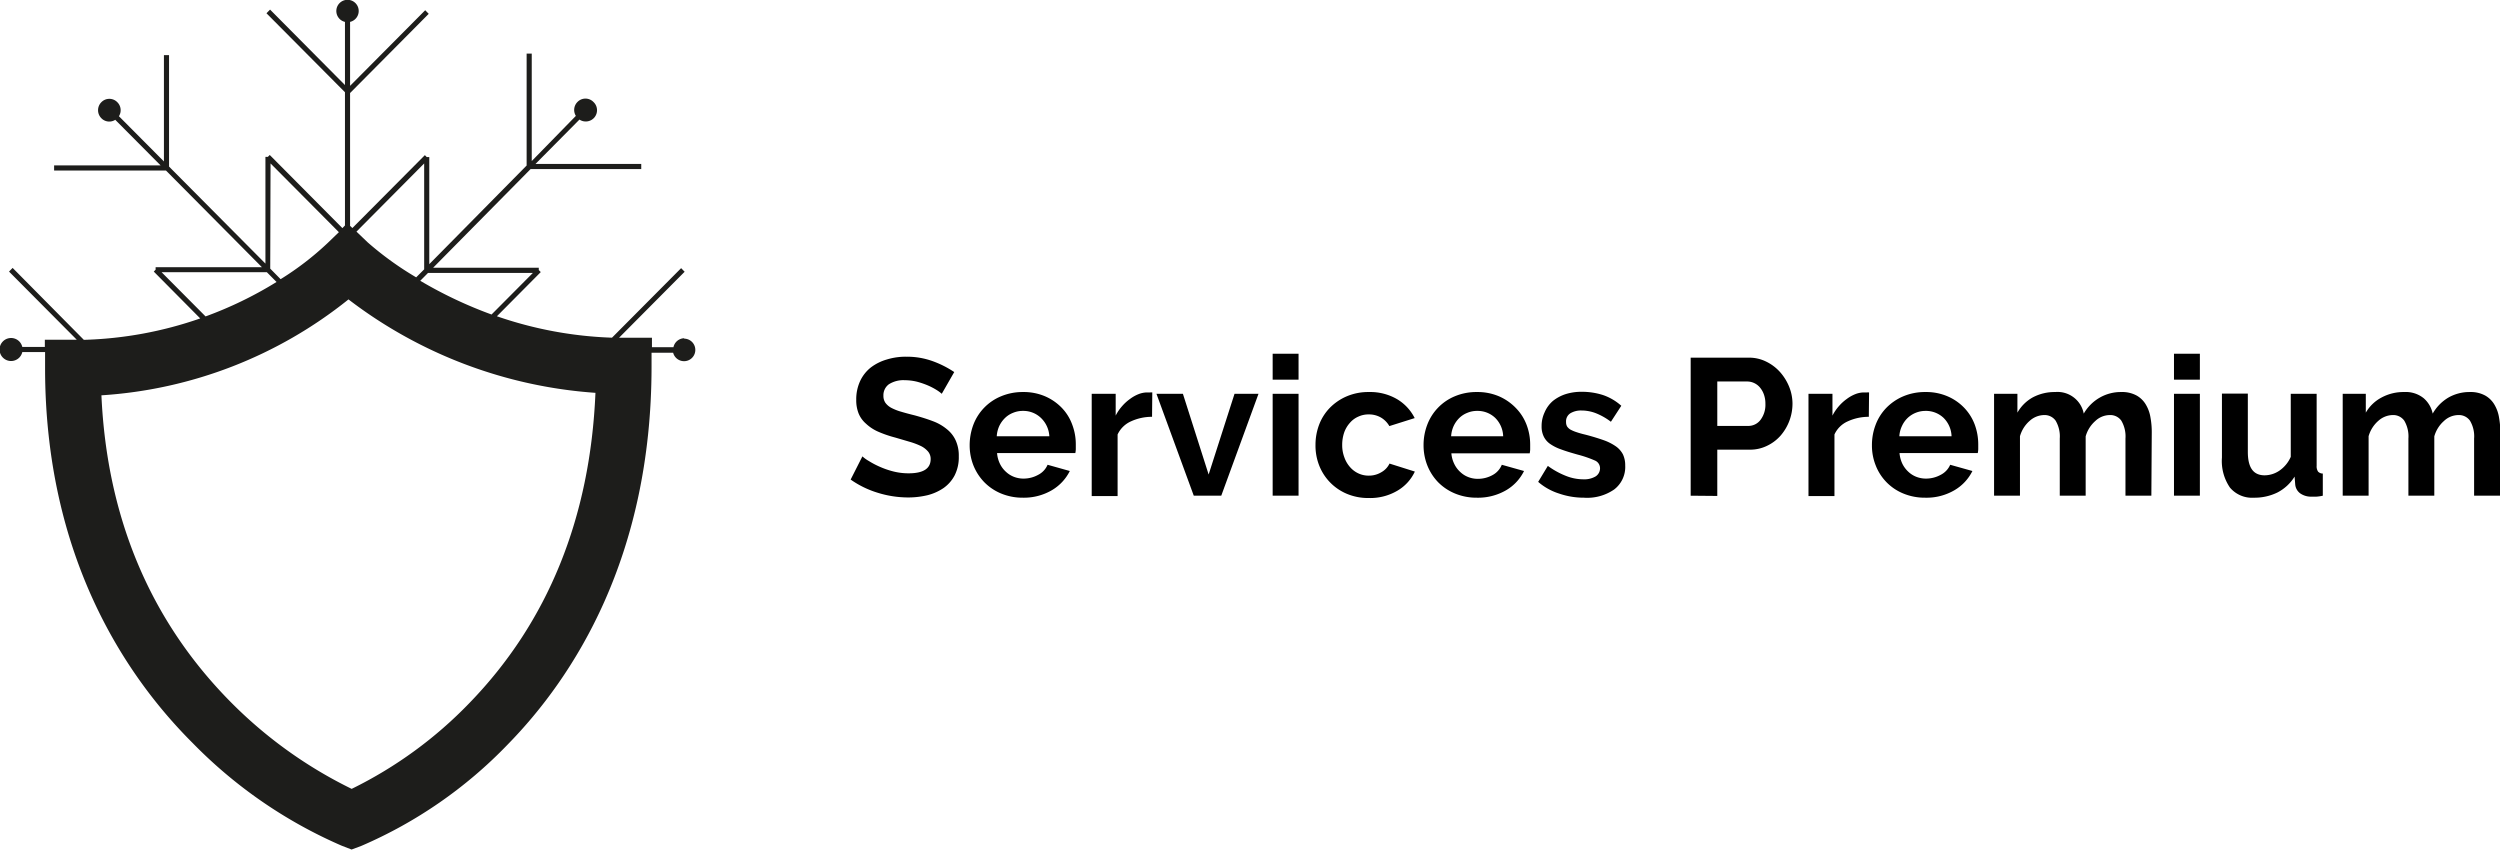 <svg id="Calque_1" data-name="Calque 1" xmlns="http://www.w3.org/2000/svg" viewBox="0 0 312.79 106.31"><defs><style>.cls-1{fill:#1d1d1b;}</style></defs><title>title_services_premium</title><path class="cls-1" d="M90.63,89.17a1.41,1.41,0,0,0-1.37,1.12H86.57V89.11H83.08l-.63,0,8.21-8.26-.44-.45-8.65,8.7a49,49,0,0,1-14.4-2.68l5.49-5.53-.25-.25v-.29H59.19L71.39,68H85.23v-.64H72l5.5-5.55a1.41,1.41,0,0,0,1.75-2.2,1.39,1.39,0,0,0-2,0,1.41,1.41,0,0,0-.2,1.74L71.53,67V53.56h-.64v14L58.71,79.9V66.5h-.32l-.23-.24-9.07,9.12-.29-.27V58.49l9.84-9.91-.44-.45-9.4,9.46v-8a1.4,1.4,0,1,0-.64,0v7.9l-9.37-9.44-.45.46,9.82,9.88V75.06l-.32.33-9.09-9.15-.24.24h-.3V79.83L26.15,67.69V53.75h-.64v13.3l-5.63-5.66a1.41,1.41,0,0,0-.2-1.75,1.39,1.39,0,0,0-2,0,1.42,1.42,0,0,0,0,2,1.38,1.38,0,0,0,1.74.2l5.67,5.7H11.77v.65h14l12,12.09H24.47v.31l-.23.24,5.81,5.86a48.18,48.18,0,0,1-14.56,2.68l-8.91-9-.45.46,8.48,8.53h-4v.9H7.79a1.44,1.44,0,1,0,0,.64h2.85v2c0,23.48,10,38.47,18.46,46.91a58.7,58.7,0,0,0,18.65,12.85l1.24.48,1.23-.46A56.24,56.24,0,0,0,68.52,140c8.23-8.4,18-23.44,18-47.32v-1.7h2.7a1.41,1.41,0,1,0,1.36-1.76ZM58.55,81H71.67l-5.17,5.2a53.41,53.41,0,0,1-8.92-4.22Zm-.48-13.7V80.55l-1,1A39.72,39.72,0,0,1,51,77.17l-1.4-1.34Zm-19.22,0,8.55,8.6L46,77.25a36.77,36.77,0,0,1-5.89,4.53l-1.3-1.32ZM25.22,80.91H38.39l1.21,1.22a48.46,48.46,0,0,1-8.88,4.31Zm38.54,53.87A52.63,52.63,0,0,1,49,145.55,55.65,55.65,0,0,1,33.8,134.62c-10-10.14-15.42-23-16.11-38.31a54.91,54.91,0,0,0,30.91-12A57.38,57.38,0,0,0,79.5,96C78.84,111.65,73.55,124.68,63.76,134.78Z" transform="translate(-5 -46.85)"/><path d="M122.83,96.12a4.67,4.67,0,0,0-.62-.46,8.16,8.16,0,0,0-1.08-.57,10.29,10.29,0,0,0-1.39-.48,6.54,6.54,0,0,0-1.53-.19,3.38,3.38,0,0,0-2,.51,1.7,1.7,0,0,0-.68,1.44,1.52,1.52,0,0,0,.25.88,2.22,2.22,0,0,0,.74.63,6.33,6.33,0,0,0,1.22.48c.5.15,1.06.3,1.71.46.84.23,1.6.47,2.28.73a6,6,0,0,1,1.74,1,3.83,3.83,0,0,1,1.1,1.4,4.6,4.6,0,0,1,.39,2,5,5,0,0,1-.52,2.38,4.48,4.48,0,0,1-1.4,1.59,6.33,6.33,0,0,1-2,.89,10.53,10.53,0,0,1-2.41.28,12.84,12.84,0,0,1-3.82-.59,11.81,11.81,0,0,1-3.38-1.65l1.47-2.9a4.41,4.41,0,0,0,.79.57,10.28,10.28,0,0,0,1.34.71,10.48,10.48,0,0,0,1.72.6,7.73,7.73,0,0,0,1.93.24c1.84,0,2.76-.59,2.76-1.78a1.43,1.43,0,0,0-.32-.94,2.81,2.81,0,0,0-.89-.69,9.18,9.18,0,0,0-1.4-.53l-1.84-.54a14.31,14.31,0,0,1-2.14-.74,5.42,5.42,0,0,1-1.51-1,3.39,3.39,0,0,1-.91-1.26,4.45,4.45,0,0,1-.3-1.72,5.42,5.42,0,0,1,.48-2.33,4.71,4.71,0,0,1,1.34-1.71,6.12,6.12,0,0,1,2-1,8,8,0,0,1,2.44-.35,9.48,9.48,0,0,1,3.34.57,12.49,12.49,0,0,1,2.66,1.35Z" transform="translate(-5 -46.85)"/><path d="M133,109.12a7,7,0,0,1-2.76-.53,6.33,6.33,0,0,1-2.1-1.42,6.48,6.48,0,0,1-1.35-2.09,6.86,6.86,0,0,1-.47-2.51,7.32,7.32,0,0,1,.46-2.57,6.24,6.24,0,0,1,3.45-3.56A6.94,6.94,0,0,1,133,95.9a6.78,6.78,0,0,1,2.77.54,6.45,6.45,0,0,1,2.08,1.44,5.94,5.94,0,0,1,1.3,2.09,6.94,6.94,0,0,1,.45,2.48c0,.21,0,.41,0,.61a2.84,2.84,0,0,1-.06.48h-9.79a3.67,3.67,0,0,0,.36,1.34,3.25,3.25,0,0,0,.75,1,3.09,3.09,0,0,0,1,.63,3.33,3.33,0,0,0,1.21.22,3.77,3.77,0,0,0,1.82-.47,2.51,2.51,0,0,0,1.18-1.26l2.78.78a5.78,5.78,0,0,1-2.24,2.4A6.92,6.92,0,0,1,133,109.12Zm3.29-7.69a3.43,3.43,0,0,0-1.06-2.3,3.18,3.18,0,0,0-2.26-.87,3.12,3.12,0,0,0-1.22.24,3,3,0,0,0-1,.64,3.51,3.51,0,0,0-.72,1,3.6,3.6,0,0,0-.32,1.29Z" transform="translate(-5 -46.85)"/><path d="M149.14,99a6.24,6.24,0,0,0-2.64.57,3.34,3.34,0,0,0-1.67,1.64v7.71h-3.24V96.12h3v2.73a5.44,5.44,0,0,1,.8-1.18,5.66,5.66,0,0,1,1-.91,4.59,4.59,0,0,1,1.07-.6,3,3,0,0,1,1.06-.21h.39a1.09,1.09,0,0,1,.26,0Z" transform="translate(-5 -46.85)"/><path d="M154.36,108.87l-4.67-12.75H153l3.22,10.1,3.24-10.1h3l-4.66,12.75Z" transform="translate(-5 -46.85)"/><path d="M164.23,94.35V91.11h3.24v3.24Zm0,14.52V96.12h3.24v12.75Z" transform="translate(-5 -46.85)"/><path d="M169.59,102.5a7.1,7.1,0,0,1,.46-2.53,6.17,6.17,0,0,1,1.33-2.09,6.58,6.58,0,0,1,2.11-1.44,6.86,6.86,0,0,1,2.78-.54,6.65,6.65,0,0,1,3.54.9A5.77,5.77,0,0,1,182,99.16l-3.17,1a2.92,2.92,0,0,0-1.09-1.09,3,3,0,0,0-1.5-.37,3,3,0,0,0-1.3.28,2.89,2.89,0,0,0-1.05.78,3.57,3.57,0,0,0-.71,1.2,4.81,4.81,0,0,0-.25,1.56,4.27,4.27,0,0,0,.27,1.55,3.66,3.66,0,0,0,.71,1.22,3.1,3.1,0,0,0,1.05.79,3,3,0,0,0,1.28.28,3,3,0,0,0,1.61-.44,2.45,2.45,0,0,0,1-1.07l3.17,1a5.42,5.42,0,0,1-2.16,2.38,6.7,6.7,0,0,1-3.6.93,6.86,6.86,0,0,1-2.78-.54,6.35,6.35,0,0,1-3.44-3.56A6.8,6.8,0,0,1,169.59,102.5Z" transform="translate(-5 -46.85)"/><path d="M189.78,109.12a7,7,0,0,1-2.75-.53,6.38,6.38,0,0,1-2.11-1.42,6.45,6.45,0,0,1-1.34-2.09,6.86,6.86,0,0,1-.47-2.51,7.1,7.1,0,0,1,.46-2.57A6.24,6.24,0,0,1,187,96.44a6.94,6.94,0,0,1,2.79-.54,6.81,6.81,0,0,1,2.77.54,6.56,6.56,0,0,1,2.08,1.44A6.09,6.09,0,0,1,196,100a6.94,6.94,0,0,1,.45,2.48c0,.21,0,.41,0,.61a2.84,2.84,0,0,1-.06.48h-9.8a3.68,3.68,0,0,0,.37,1.34,3.25,3.25,0,0,0,.75,1,3,3,0,0,0,1,.63,3.23,3.23,0,0,0,1.2.22,3.78,3.78,0,0,0,1.83-.47A2.54,2.54,0,0,0,192.9,105l2.78.78a5.69,5.69,0,0,1-2.23,2.4A7,7,0,0,1,189.78,109.12Zm3.29-7.69a3.38,3.38,0,0,0-1-2.3,3.18,3.18,0,0,0-2.26-.87,3.09,3.09,0,0,0-1.22.24,3,3,0,0,0-1,.64,3.48,3.48,0,0,0-.71,1,3.6,3.6,0,0,0-.32,1.29Z" transform="translate(-5 -46.85)"/><path d="M203.18,109.12a9.5,9.5,0,0,1-3.12-.52,7.37,7.37,0,0,1-2.61-1.46l1.21-2a10,10,0,0,0,2.26,1.25,5.89,5.89,0,0,0,2.19.43,2.78,2.78,0,0,0,1.52-.36,1.2,1.2,0,0,0,.56-1,1.05,1.05,0,0,0-.66-1,14.18,14.18,0,0,0-2.13-.73c-.82-.23-1.52-.44-2.1-.66a5.51,5.51,0,0,1-1.4-.71,2.4,2.4,0,0,1-.77-.93,2.82,2.82,0,0,1-.25-1.25,4,4,0,0,1,.38-1.75A3.88,3.88,0,0,1,199.31,97a5.08,5.08,0,0,1,1.58-.84,6.56,6.56,0,0,1,2-.29,8.6,8.6,0,0,1,2.68.41,6.62,6.62,0,0,1,2.28,1.34l-1.3,2a7.91,7.91,0,0,0-1.88-1.07,5,5,0,0,0-1.8-.34,2.57,2.57,0,0,0-1.38.34,1.19,1.19,0,0,0-.55,1.1,1.08,1.08,0,0,0,.13.56,1.33,1.33,0,0,0,.42.39,4.34,4.34,0,0,0,.76.32c.32.11.71.22,1.18.33.87.23,1.61.46,2.23.68a6.4,6.4,0,0,1,1.53.78,2.85,2.85,0,0,1,.87,1,3.2,3.2,0,0,1,.28,1.38,3.54,3.54,0,0,1-1.38,3A5.93,5.93,0,0,1,203.18,109.12Z" transform="translate(-5 -46.85)"/><path d="M216.53,108.87V91.6h7.27a4.76,4.76,0,0,1,2.19.5,5.62,5.62,0,0,1,1.73,1.31,6.37,6.37,0,0,1,1.14,1.85,5.66,5.66,0,0,1,.41,2.08,6.12,6.12,0,0,1-1.48,4,5.25,5.25,0,0,1-1.69,1.28,4.8,4.8,0,0,1-2.17.49h-4.07v5.79Zm3.33-8.73h3.87a1.9,1.9,0,0,0,1.54-.76,3.12,3.12,0,0,0,.61-2,3.36,3.36,0,0,0-.19-1.18,2.84,2.84,0,0,0-.51-.89,2.1,2.1,0,0,0-1.59-.73h-3.73Z" transform="translate(-5 -46.85)"/><path d="M238.82,99a6.24,6.24,0,0,0-2.64.57,3.28,3.28,0,0,0-1.66,1.64v7.71h-3.25V96.12h3v2.73a5.82,5.82,0,0,1,.8-1.18,5.66,5.66,0,0,1,1-.91,4.59,4.59,0,0,1,1.07-.6,3,3,0,0,1,1.06-.21h.39a1.09,1.09,0,0,1,.26,0Z" transform="translate(-5 -46.85)"/><path d="M245.88,109.12a7,7,0,0,1-2.76-.53,6.22,6.22,0,0,1-3.44-3.51,6.66,6.66,0,0,1-.47-2.51,7.1,7.1,0,0,1,.46-2.57A6.17,6.17,0,0,1,241,97.89a6.5,6.5,0,0,1,2.12-1.45,6.94,6.94,0,0,1,2.79-.54,6.74,6.74,0,0,1,2.77.54,6.34,6.34,0,0,1,2.08,1.44,6.12,6.12,0,0,1,1.31,2.09,7.16,7.16,0,0,1,.44,2.48c0,.21,0,.41,0,.61a2.84,2.84,0,0,1-.06.48h-9.79a3.88,3.88,0,0,0,.36,1.34,3.41,3.41,0,0,0,.75,1,3.09,3.09,0,0,0,1,.63,3.33,3.33,0,0,0,1.21.22,3.81,3.81,0,0,0,1.83-.47A2.54,2.54,0,0,0,249,105l2.78.78a5.72,5.72,0,0,1-2.24,2.4A6.92,6.92,0,0,1,245.88,109.12Zm3.29-7.69a3.38,3.38,0,0,0-1-2.3,3.21,3.21,0,0,0-2.27-.87,3.26,3.26,0,0,0-2.22.88,3.3,3.3,0,0,0-.71,1,3.41,3.41,0,0,0-.33,1.29Z" transform="translate(-5 -46.85)"/><path d="M274.17,108.87h-3.24v-7.15a3.87,3.87,0,0,0-.52-2.24,1.69,1.69,0,0,0-1.44-.7,2.67,2.67,0,0,0-1.81.74,4,4,0,0,0-1.21,1.93v7.42h-3.24v-7.15a3.87,3.87,0,0,0-.52-2.24,1.69,1.69,0,0,0-1.44-.7,2.76,2.76,0,0,0-1.8.72,4,4,0,0,0-1.22,1.93v7.44h-3.24V96.12h2.92v2.36a5,5,0,0,1,1.92-1.91,5.82,5.82,0,0,1,2.8-.67,3.34,3.34,0,0,1,3.58,2.7,5.43,5.43,0,0,1,2-2,5.31,5.31,0,0,1,2.71-.7,3.75,3.75,0,0,1,1.91.44,3.12,3.12,0,0,1,1.16,1.15,4.55,4.55,0,0,1,.57,1.6,10.12,10.12,0,0,1,.16,1.83Z" transform="translate(-5 -46.85)"/><path d="M277,94.35V91.11h3.24v3.24Zm0,14.52V96.12h3.24v12.75Z" transform="translate(-5 -46.85)"/><path d="M287,109.12a3.6,3.6,0,0,1-3-1.27,5.86,5.86,0,0,1-1-3.75v-8h3.24v7.28c0,2,.7,2.94,2.11,2.94a3.33,3.33,0,0,0,1.82-.57,4.07,4.07,0,0,0,1.44-1.74V96.12h3.24v9a1.18,1.18,0,0,0,.18.74.83.83,0,0,0,.59.24v2.77a5,5,0,0,1-.81.12l-.59,0a2.36,2.36,0,0,1-1.41-.4,1.55,1.55,0,0,1-.64-1.11l-.08-1a5.47,5.47,0,0,1-2.17,2A6.5,6.5,0,0,1,287,109.12Z" transform="translate(-5 -46.85)"/><path d="M317.79,108.87h-3.24v-7.15a3.8,3.8,0,0,0-.52-2.24,1.69,1.69,0,0,0-1.44-.7,2.67,2.67,0,0,0-1.81.74,4,4,0,0,0-1.21,1.93v7.42h-3.24v-7.15a3.87,3.87,0,0,0-.52-2.24,1.69,1.69,0,0,0-1.44-.7,2.76,2.76,0,0,0-1.8.72,4,4,0,0,0-1.22,1.93v7.44h-3.24V96.12H301v2.36A4.92,4.92,0,0,1,303,96.57a5.76,5.76,0,0,1,2.79-.67,3.56,3.56,0,0,1,2.46.78,3.5,3.5,0,0,1,1.12,1.92,5.43,5.43,0,0,1,1.95-2,5.31,5.31,0,0,1,2.71-.7,3.75,3.75,0,0,1,1.91.44,3.12,3.12,0,0,1,1.16,1.15,4.55,4.55,0,0,1,.57,1.6,10.12,10.12,0,0,1,.16,1.83Z" transform="translate(-5 -46.85)"/></svg>